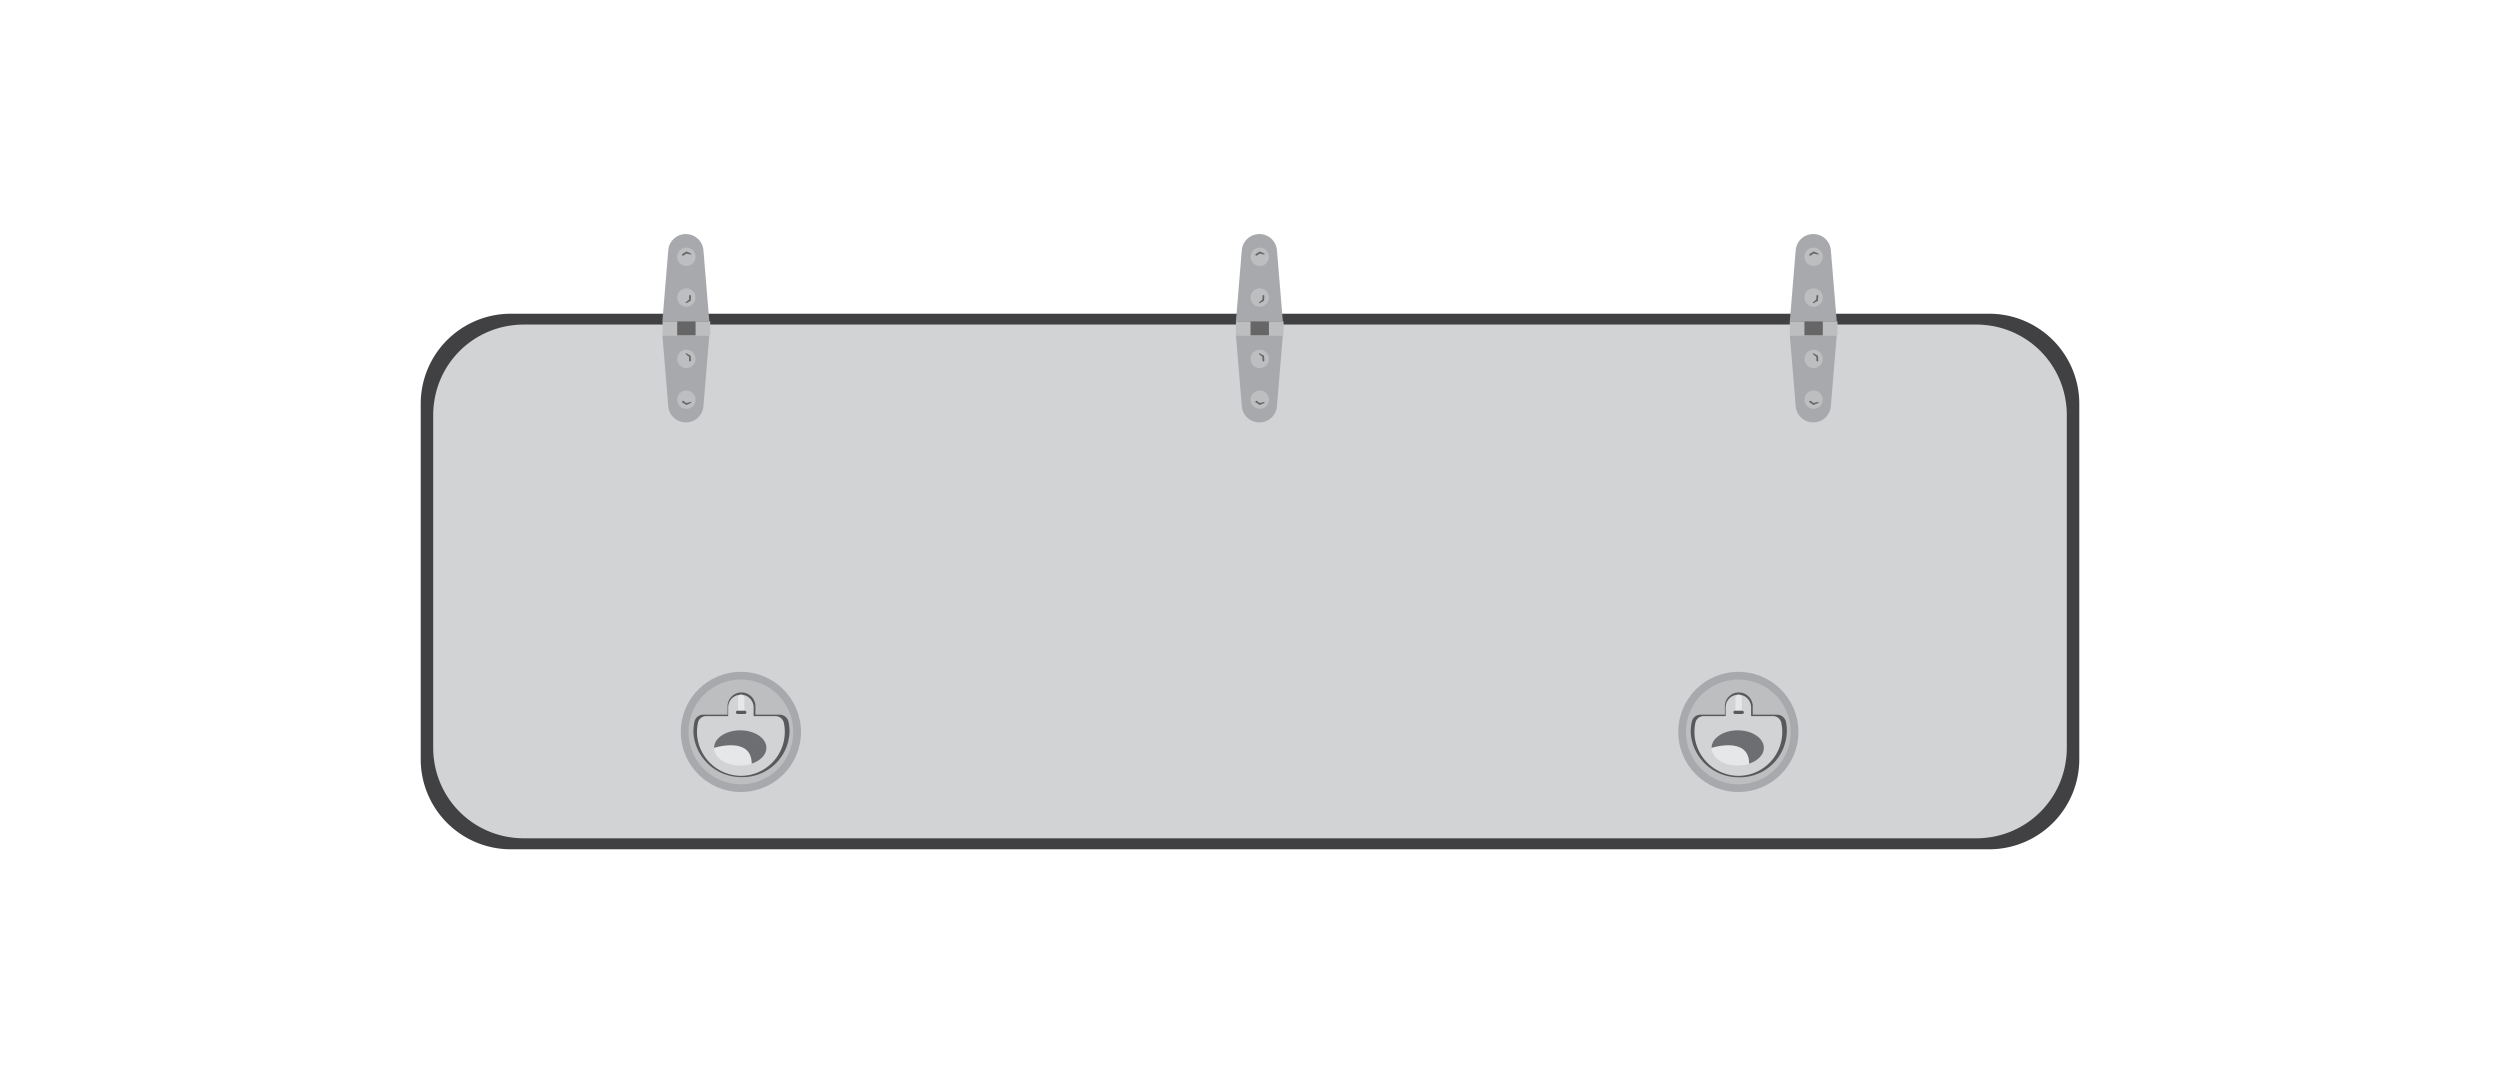 <svg xmlns="http://www.w3.org/2000/svg" viewBox="0 0 426.48 184.81"><g id="Layer_2" data-name="Layer 2"><g id="Layer_1-2" data-name="Layer 1"><rect width="426.48" height="184.81" style="fill:none"/><rect x="73.91" y="55.38" width="278.66" height="87.64" rx="12.78" style="fill:#d1d3d4"/><path d="M354.71,129.52V68.88a15.36,15.36,0,0,0-15.36-15.36H87.13A15.36,15.36,0,0,0,71.77,68.88v60.64a15.36,15.36,0,0,0,15.36,15.36H339.35A15.36,15.36,0,0,0,354.71,129.52ZM89.27,143a15.37,15.37,0,0,1-15.36-15.37V70.74A15.36,15.36,0,0,1,89.27,55.38H337.21a15.35,15.35,0,0,1,15.36,15.36v56.91A15.36,15.36,0,0,1,337.21,143Z" style="fill:#414042"/><path d="M309.39,57.2h-4.06l1,12.09a3,3,0,0,0,3,2.77h0a3,3,0,0,0,3-2.77l1-12.09Z" style="fill:#a7a9ac"/><circle cx="309.39" cy="68.18" r="1.57" style="fill:#bcbec0"/><polygon points="308.83 68.35 308.65 68.45 308.67 68.63 309.39 69.09 310.21 68.73 310.21 68.55 309.39 68.75 308.83 68.35" style="fill:#666"/><circle cx="309.39" cy="61.23" r="1.57" style="fill:#bcbec0"/><polygon points="309.86 61.59 310.04 61.67 310.19 61.55 310.13 60.7 309.36 60.25 309.22 60.35 309.85 60.9 309.86 61.59" style="fill:#666"/><rect x="305.33" y="54.8" width="8.13" height="2.4" style="fill:#bcbec0"/><rect x="307.82" y="54.8" width="3.14" height="2.4" style="fill:#666"/><path d="M309.39,54.8h-4.06l1-12.1a3,3,0,0,1,3-2.77h0a3,3,0,0,1,3,2.77l1,12.1Z" style="fill:#a7a9ac"/><circle cx="309.39" cy="43.81" r="1.57" style="fill:#bcbec0"/><polygon points="308.83 43.64 308.65 43.55 308.67 43.36 309.39 42.9 310.21 43.26 310.21 43.44 309.39 43.25 308.83 43.64" style="fill:#666"/><circle cx="309.39" cy="50.76" r="1.57" style="fill:#bcbec0"/><polygon points="309.86 50.4 310.04 50.32 310.19 50.44 310.13 51.3 309.36 51.74 309.22 51.64 309.85 51.09 309.86 50.4" style="fill:#666"/><path d="M214.9,57.2h-4.06l1,12.09a3,3,0,0,0,3,2.77h0a3,3,0,0,0,3-2.77l1-12.09Z" style="fill:#a7a9ac"/><circle cx="214.9" cy="68.18" r="1.57" style="fill:#bcbec0"/><polygon points="214.33 68.35 214.16 68.45 214.18 68.63 214.9 69.09 215.71 68.73 215.71 68.55 214.9 68.75 214.33 68.35" style="fill:#666"/><circle cx="214.9" cy="61.23" r="1.57" style="fill:#bcbec0"/><polygon points="215.37 61.59 215.55 61.67 215.69 61.55 215.64 60.7 214.87 60.25 214.73 60.35 215.36 60.9 215.37 61.59" style="fill:#666"/><rect x="210.84" y="54.8" width="8.13" height="2.4" style="fill:#bcbec0"/><rect x="213.33" y="54.8" width="3.14" height="2.4" style="fill:#666"/><path d="M214.9,54.8h-4.06l1-12.1a3,3,0,0,1,3-2.77h0a3,3,0,0,1,3,2.77l1,12.1Z" style="fill:#a7a9ac"/><circle cx="214.9" cy="43.81" r="1.57" style="fill:#bcbec0"/><polygon points="214.33 43.64 214.16 43.55 214.18 43.36 214.9 42.9 215.71 43.26 215.71 43.44 214.9 43.25 214.33 43.64" style="fill:#666"/><circle cx="214.9" cy="50.76" r="1.57" style="fill:#bcbec0"/><polygon points="215.37 50.4 215.55 50.32 215.69 50.44 215.64 51.3 214.87 51.74 214.73 51.64 215.36 51.09 215.37 50.4" style="fill:#666"/><path d="M117.09,57.2H113l1,12.09a3,3,0,0,0,3,2.77h0a3,3,0,0,0,3-2.77l1-12.09Z" style="fill:#a7a9ac"/><circle cx="117.09" cy="68.18" r="1.57" style="fill:#bcbec0"/><polygon points="116.52 68.35 116.35 68.45 116.37 68.63 117.09 69.09 117.9 68.73 117.9 68.55 117.09 68.75 116.52 68.35" style="fill:#666"/><circle cx="117.09" cy="61.23" r="1.57" style="fill:#bcbec0"/><polygon points="117.56 61.59 117.74 61.67 117.88 61.55 117.83 60.7 117.06 60.25 116.92 60.35 117.55 60.9 117.56 61.59" style="fill:#666"/><rect x="113.03" y="54.8" width="8.13" height="2.4" style="fill:#bcbec0"/><rect x="115.52" y="54.8" width="3.14" height="2.4" style="fill:#666"/><path d="M117.09,54.8H113l1-12.1a3,3,0,0,1,3-2.77h0a3,3,0,0,1,3,2.77l1,12.1Z" style="fill:#a7a9ac"/><circle cx="117.09" cy="43.81" r="1.57" style="fill:#bcbec0"/><polygon points="116.52 43.64 116.35 43.55 116.37 43.36 117.09 42.9 117.9 43.26 117.9 43.44 117.09 43.25 116.52 43.64" style="fill:#666"/><circle cx="117.09" cy="50.76" r="1.57" style="fill:#bcbec0"/><polygon points="117.56 50.4 117.74 50.32 117.88 50.44 117.83 51.3 117.06 51.74 116.92 51.64 117.55 51.09 117.56 50.4" style="fill:#666"/><circle cx="126.39" cy="124.86" r="10.25" style="fill:#a7a9ac"/><circle cx="126.39" cy="124.86" r="8.94" style="fill:#bcbec0"/><path d="M134.51,123.13a1.55,1.55,0,0,0-1.53-1.21h-4.11v-1.57a2.38,2.38,0,0,0-4.75,0v1.57H120A1.53,1.53,0,0,0,118.5,123a7.55,7.55,0,0,0-.17,2.43,8.16,8.16,0,0,0,8.12,7.14,8,8,0,0,0,8.24-7.86A7.16,7.16,0,0,0,134.51,123.13Z" style="fill:#58595b"/><path d="M133.72,123.33a1.44,1.44,0,0,0-1.4-1.16h-3.76v-1.49a2.17,2.17,0,1,0-4.34,0v1.49h-3.76a1.41,1.41,0,0,0-1.38,1.06,7.76,7.76,0,0,0-.15,2.32,7.57,7.57,0,0,0,7.42,6.8,7.49,7.49,0,0,0,7.53-7.49A7,7,0,0,0,133.72,123.33Z" style="fill:#d1d3d4"/><path d="M126.44,118.51h0a.54.54,0,0,1,.54.54v2.18a0,0,0,0,1,0,0H125.9a0,0,0,0,1,0,0v-2.18A.54.54,0,0,1,126.44,118.51Z" style="fill:#e6e7e8"/><ellipse cx="126.28" cy="127.59" rx="4.47" ry="3.01" style="fill:#e6e7e8"/><path d="M126.28,124.58c-2.47,0-4.47,1.34-4.47,3,0,0,6.42-2.07,6.42,2.7h0c1.49-.49,2.52-1.52,2.52-2.7C130.75,125.92,128.75,124.58,126.28,124.58Z" style="fill:#6d6e71"/><rect x="125.54" y="121.24" width="1.79" height="0.56" rx="0.28" style="fill:#58595b"/><circle cx="296.55" cy="124.86" r="10.25" style="fill:#a7a9ac"/><circle cx="296.55" cy="124.86" r="8.94" style="fill:#bcbec0"/><path d="M304.67,123.13a1.55,1.55,0,0,0-1.53-1.21H299v-1.57a2.38,2.38,0,0,0-4.75,0v1.57h-4.11a1.52,1.52,0,0,0-1.51,1.11,7.55,7.55,0,0,0-.17,2.43,8.16,8.16,0,0,0,8.12,7.14,8,8,0,0,0,8.24-7.86A7.16,7.16,0,0,0,304.67,123.13Z" style="fill:#58595b"/><path d="M303.88,123.33a1.44,1.44,0,0,0-1.4-1.16h-3.76v-1.49a2.17,2.17,0,0,0-4.34,0v1.49h-3.76a1.4,1.4,0,0,0-1.38,1.06,7.76,7.76,0,0,0-.15,2.32,7.57,7.57,0,0,0,7.42,6.8,7.49,7.49,0,0,0,7.53-7.49A7,7,0,0,0,303.88,123.33Z" style="fill:#d1d3d4"/><path d="M296.6,118.51h0a.54.54,0,0,1,.54.54v2.18a0,0,0,0,1,0,0h-1.08a0,0,0,0,1,0,0v-2.18A.54.54,0,0,1,296.6,118.51Z" style="fill:#e6e7e8"/><ellipse cx="296.44" cy="127.59" rx="4.47" ry="3.01" style="fill:#e6e7e8"/><path d="M296.44,124.58c-2.47,0-4.47,1.34-4.47,3,0,0,6.42-2.07,6.42,2.7h0c1.49-.49,2.52-1.52,2.52-2.7C300.91,125.92,298.91,124.58,296.44,124.58Z" style="fill:#6d6e71"/><rect x="295.7" y="121.24" width="1.79" height="0.56" rx="0.28" style="fill:#58595b"/></g></g></svg>